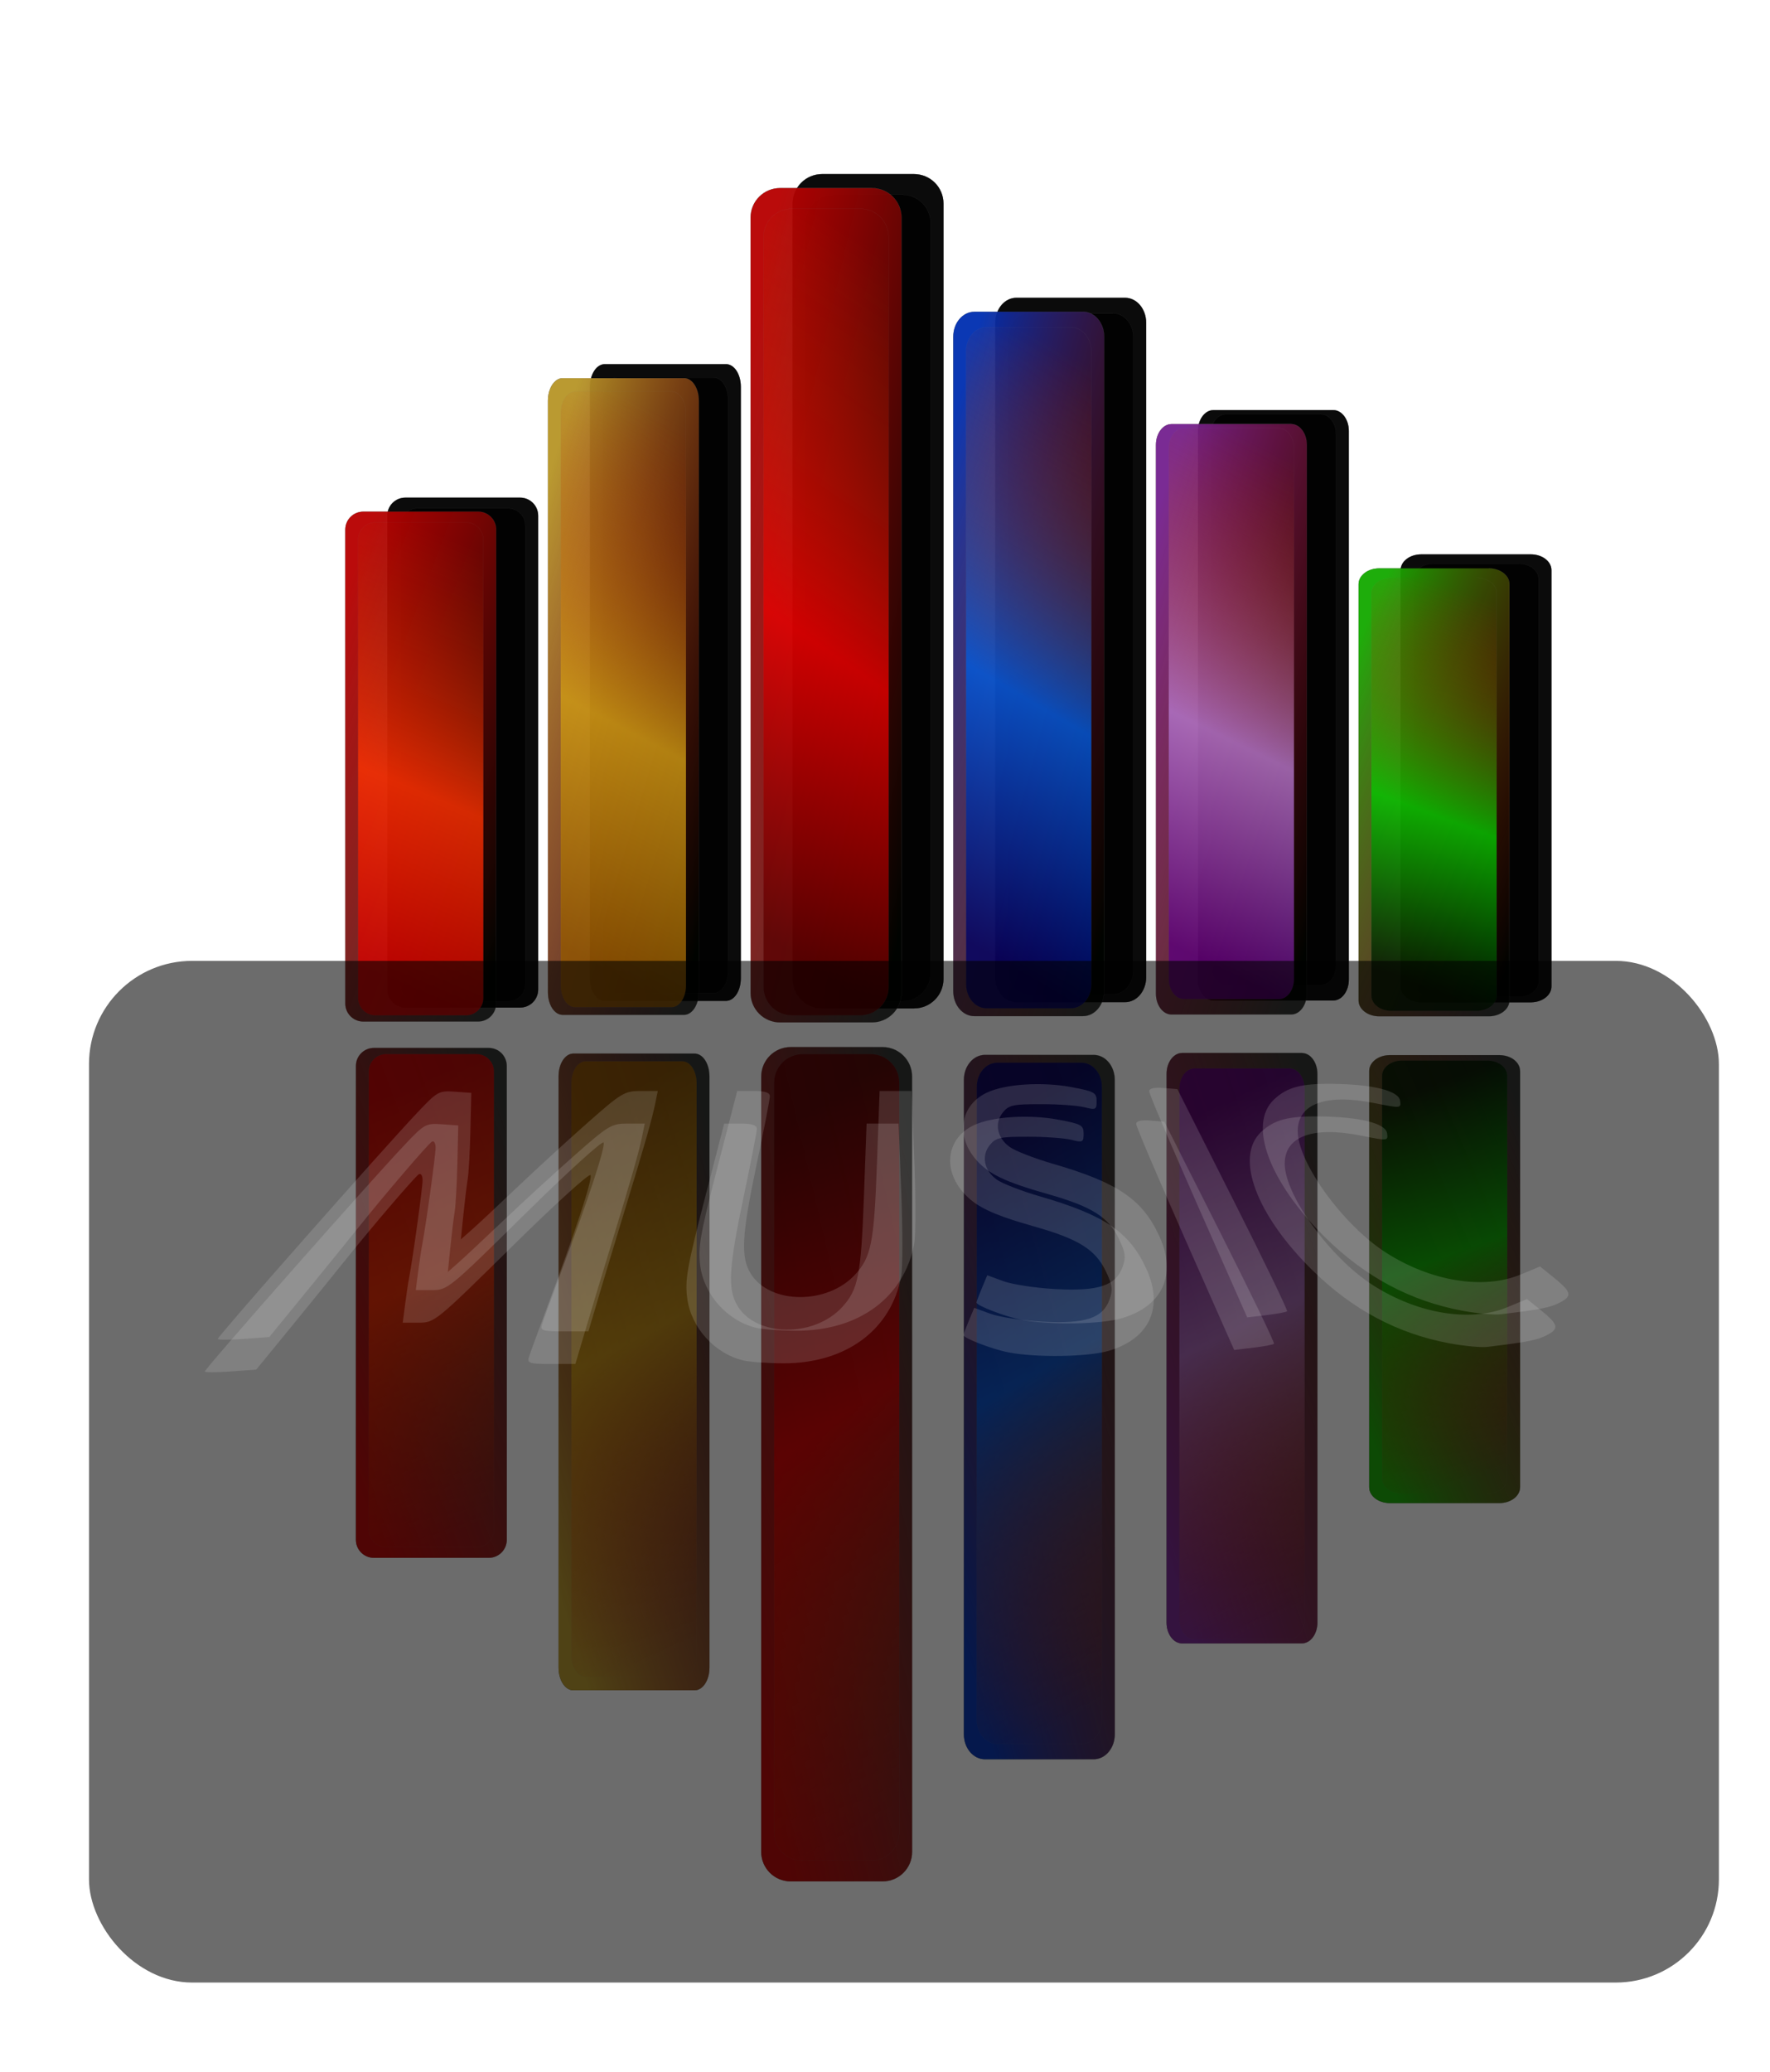 <?xml version="1.0"?><svg width="276.125" height="323.197" xmlns="http://www.w3.org/2000/svg" xmlns:xlink="http://www.w3.org/1999/xlink">
 <defs>
  <linearGradient id="linearGradient3369">
   <stop stop-color="#8c28ac" id="stop3371" offset="0"/>
   <stop stop-color="#fc1010" stop-opacity="0" id="stop3373" offset="1"/>
  </linearGradient>
  <linearGradient id="linearGradient3361">
   <stop stop-color="#5c007c" id="stop3363" offset="0"/>
   <stop stop-color="#b478cc" offset="0.429" id="stop3365"/>
   <stop stop-color="#b52d00" stop-opacity="0" id="stop3367" offset="1"/>
  </linearGradient>
  <linearGradient id="linearGradient10405">
   <stop stop-color="#dc0000" offset="0" id="stop10407"/>
   <stop stop-color="#fc1010" stop-opacity="0" offset="1" id="stop10409"/>
  </linearGradient>
  <linearGradient id="linearGradient10397">
   <stop stop-color="#5c0000" offset="0" id="stop10399"/>
   <stop stop-color="#e80000" id="stop10401" offset="0.429"/>
   <stop stop-color="#b52d00" stop-opacity="0" offset="1" id="stop10403"/>
  </linearGradient>
  <linearGradient id="linearGradient3391">
   <stop stop-color="#0038d4" id="stop3393" offset="0"/>
   <stop stop-color="#fc1010" stop-opacity="0" id="stop3395" offset="1"/>
  </linearGradient>
  <linearGradient id="linearGradient3397">
   <stop stop-color="#000064" id="stop3399" offset="0"/>
   <stop stop-color="#005ce0" offset="0.429" id="stop3401"/>
   <stop stop-color="#b52d00" stop-opacity="0" id="stop3403" offset="1"/>
  </linearGradient>
  <linearGradient id="linearGradient3333">
   <stop stop-color="#d40000" id="stop3335" offset="0"/>
   <stop stop-color="#fd3301" offset="0.429" id="stop3337"/>
   <stop stop-color="#b52d00" stop-opacity="0" id="stop3339" offset="1"/>
  </linearGradient>
  <linearGradient id="linearGradient3288">
   <stop stop-color="#18cc00" id="stop3290" offset="0"/>
   <stop stop-color="#fc1010" stop-opacity="0" id="stop3292" offset="1"/>
  </linearGradient>
  <linearGradient id="linearGradient3280">
   <stop stop-color="#001800" id="stop3282" offset="0"/>
   <stop stop-color="#04c800" offset="0.429" id="stop3284"/>
   <stop stop-color="#b52d00" stop-opacity="0" id="stop3286" offset="1"/>
  </linearGradient>
  <linearGradient id="linearGradient3258">
   <stop stop-color="#dcb430" id="stop3260" offset="0"/>
   <stop stop-color="#fc1010" stop-opacity="0" id="stop3262" offset="1"/>
  </linearGradient>
  <linearGradient id="linearGradient3250">
   <stop stop-color="#945800" id="stop3252" offset="0"/>
   <stop stop-color="#d09c14" offset="0.429" id="stop3254"/>
   <stop stop-color="#b52d00" stop-opacity="0" id="stop3256" offset="1"/>
  </linearGradient>
  <filter color-interpolation-filters="sRGB" id="filter6407">
   <feGaussianBlur id="feGaussianBlur6409" stdDeviation="86.362"/>
  </filter>
  <linearGradient y2="0.867" x2="1.028" y1="-0.074" x1="0.292" id="linearGradient3164" xlink:href="#linearGradient3369"/>
  <linearGradient y2="0.024" x2="0.667" y1="0.961" x1="0.567" id="linearGradient3166" xlink:href="#linearGradient3361"/>
  <linearGradient y2="0.867" x2="1.028" y1="-0.074" x1="0.292" id="linearGradient3168" xlink:href="#linearGradient10405"/>
  <linearGradient y2="0.024" x2="0.667" y1="0.961" x1="0.567" id="linearGradient3170" xlink:href="#linearGradient10397"/>
  <linearGradient y2="0.867" x2="1.028" y1="-0.074" x1="0.292" id="linearGradient3172" xlink:href="#linearGradient3391"/>
  <linearGradient y2="0.024" x2="0.667" y1="0.961" x1="0.567" id="linearGradient3174" xlink:href="#linearGradient3397"/>
  <linearGradient y2="0.867" x2="1.028" y1="-0.074" x1="0.292" id="linearGradient3176" xlink:href="#linearGradient10405"/>
  <linearGradient y2="0.024" x2="0.667" y1="0.961" x1="0.567" id="linearGradient3178" xlink:href="#linearGradient3333"/>
  <linearGradient y2="0.867" x2="1.028" y1="-0.074" x1="0.292" id="linearGradient3180" xlink:href="#linearGradient3288"/>
  <linearGradient y2="0.024" x2="0.667" y1="0.961" x1="0.567" id="linearGradient3182" xlink:href="#linearGradient3280"/>
  <linearGradient y2="0.867" x2="1.028" y1="-0.074" x1="0.292" id="linearGradient3184" xlink:href="#linearGradient3258"/>
  <linearGradient y2="0.024" x2="0.667" y1="0.961" x1="0.567" id="linearGradient3186" xlink:href="#linearGradient3250"/>
  <linearGradient y2="0.867" x2="1.028" y1="-0.074" x1="0.292" id="linearGradient4091" xlink:href="#linearGradient3369"/>
  <linearGradient y2="0.024" x2="0.667" y1="0.961" x1="0.567" id="linearGradient4093" xlink:href="#linearGradient3361"/>
  <linearGradient y2="0.867" x2="1.028" y1="-0.074" x1="0.292" id="linearGradient4095" xlink:href="#linearGradient10405"/>
  <linearGradient y2="0.024" x2="0.667" y1="0.961" x1="0.567" id="linearGradient4097" xlink:href="#linearGradient10397"/>
  <linearGradient y2="0.867" x2="1.028" y1="-0.074" x1="0.292" id="linearGradient4099" xlink:href="#linearGradient3391"/>
  <linearGradient y2="0.024" x2="0.667" y1="0.961" x1="0.567" id="linearGradient4101" xlink:href="#linearGradient3397"/>
  <linearGradient y2="0.867" x2="1.028" y1="-0.074" x1="0.292" id="linearGradient4103" xlink:href="#linearGradient10405"/>
  <linearGradient y2="0.024" x2="0.667" y1="0.961" x1="0.567" id="linearGradient4105" xlink:href="#linearGradient3333"/>
  <linearGradient y2="0.867" x2="1.028" y1="-0.074" x1="0.292" id="linearGradient4107" xlink:href="#linearGradient3288"/>
  <linearGradient y2="0.024" x2="0.667" y1="0.961" x1="0.567" id="linearGradient4109" xlink:href="#linearGradient3280"/>
  <linearGradient y2="0.867" x2="1.028" y1="-0.074" x1="0.292" id="linearGradient4111" xlink:href="#linearGradient3258"/>
  <linearGradient y2="0.024" x2="0.667" y1="0.961" x1="0.567" id="linearGradient4113" xlink:href="#linearGradient3250"/>
  <filter color-interpolation-filters="sRGB" id="filter4123">
   <feGaussianBlur id="feGaussianBlur4125" stdDeviation="86.362"/>
  </filter>
  <filter color-interpolation-filters="sRGB" id="filter4131">
   <feGaussianBlur id="feGaussianBlur4133" stdDeviation="3.947"/>
  </filter>
  <linearGradient y2="1385.437" x2="1929.683" y1="1762.328" x1="1926.866" gradientTransform="matrix(1.207,0,0,2.261,-2272.707,-2647.072)" gradientUnits="userSpaceOnUse" id="linearGradient7371" xlink:href="#linearGradient6573"/>
  <linearGradient id="linearGradient6573">
   <stop stop-color="#000000" stop-opacity="0.916" offset="0" id="stop6575"/>
   <stop stop-color="#ffffff" stop-opacity="0" offset="1" id="stop6577"/>
  </linearGradient>
  <filter color-interpolation-filters="sRGB" id="filter4946">
   <feGaussianBlur id="feGaussianBlur4948" stdDeviation="0.949"/>
  </filter>
  <filter color-interpolation-filters="sRGB" height="1.4" y="-0.2" width="1.076" x="-0.038" id="filter4950">
   <feGaussianBlur id="feGaussianBlur4952" stdDeviation="3.323"/>
  </filter>
 </defs>
 <g>
  <title>Layer 1</title>
  <g externalResourcesRequired="false" id="layer1">
   <g fill="#000000" filter="url(#filter6407)" id="g5738" transform="matrix(0.031 0 0 0.031 500.016 578.307)">
    <g fill="#000000" transform="matrix(1 0 0 1.336 7328.7 -558.855)" id="g5740">
     <path opacity="0.796" fill="#000000" fill-rule="nonzero" stroke="#808080" stroke-width="0.237" stroke-linecap="round" stroke-miterlimit="4" id="rect5742" d="m-17351.064,-12000.744l601.842,0c43.605,0 78.713,35.105 78.713,78.713l0,2066.213c0,43.606 -35.107,78.713 -78.713,78.713l-601.842,0c-43.607,0 -78.713,-35.106 -78.713,-78.713l0,-2066.213c0,-43.607 35.105,-78.713 78.713,-78.713z"/>
     <path opacity="0.796" fill="#000000" fill-rule="nonzero" stroke="#808080" stroke-width="0.237" stroke-linecap="round" stroke-miterlimit="4" id="rect5744" d="m-17351.064,-12000.744l601.842,0c43.605,0 78.713,35.105 78.713,78.713l0,2066.213c0,43.606 -35.107,78.713 -78.713,78.713l-601.842,0c-43.607,0 -78.713,-35.106 -78.713,-78.713l0,-2066.213c0,-43.607 35.105,-78.713 78.713,-78.713z"/>
     <path opacity="0.796" fill="#000000" fill-rule="nonzero" stroke="#808080" stroke-width="0.212" stroke-linecap="round" stroke-miterlimit="4" id="rect5746" d="m-17289.121,-11985.173l477.955,0c42.162,0 76.105,33.942 76.105,76.105l0,1997.776c0,42.162 -33.943,76.105 -76.105,76.105l-477.955,0c-42.164,0 -76.107,-33.943 -76.107,-76.105l0,-1997.776c0,-42.163 33.943,-76.105 76.107,-76.105z"/>
    </g>
    <g fill="#000000" id="g5748">
     <path opacity="0.796" fill="#000000" fill-rule="nonzero" stroke="#808080" stroke-width="0.326" stroke-linecap="round" stroke-miterlimit="4" id="rect5750" d="m-11992.22,-17779.213l462.072,0c82.323,0 148.598,66.275 148.598,148.598l0,3900.681c0,82.323 -66.274,148.598 -148.598,148.598l-462.072,0c-82.323,0 -148.598,-66.274 -148.598,-148.598l0,-3900.681c0,-82.322 66.274,-148.598 148.598,-148.598z"/>
     <path opacity="0.796" fill="#000000" fill-rule="nonzero" stroke="#808080" stroke-width="0.326" stroke-linecap="round" stroke-miterlimit="4" id="rect5752" d="m-11992.22,-17779.213l462.072,0c82.323,0 148.598,66.275 148.598,148.598l0,3900.681c0,82.323 -66.274,148.598 -148.598,148.598l-462.072,0c-82.323,0 -148.598,-66.274 -148.598,-148.598l0,-3900.681c0,-82.322 66.274,-148.598 148.598,-148.598z"/>
     <path opacity="0.796" fill="#000000" fill-rule="nonzero" stroke="#808080" stroke-width="0.292" stroke-linecap="round" stroke-miterlimit="4" id="rect5754" d="m-11932.593,-17675.57l342.817,0c79.596,0 143.675,64.08 143.675,143.676l0,3771.482c0,79.596 -64.079,143.675 -143.675,143.675l-342.817,0c-79.596,0 -143.675,-64.079 -143.675,-143.675l0,-3771.482c0,-79.596 64.079,-143.676 143.675,-143.676z"/>
    </g>
    <g fill="#000000" transform="matrix(1 0 0 1.181 4622.04 1525.05)" id="g5756">
     <path opacity="0.796" fill="#000000" fill-rule="nonzero" stroke="#808080" stroke-width="0.275" stroke-linecap="round" stroke-miterlimit="4" id="rect5758" d="m-15636.744,-15818.719l546.815,0c58.85,0 106.227,47.377 106.227,106.227l0,2788.438c0,58.849 -47.377,106.226 -106.227,106.226l-546.815,0c-58.85,0 -106.226,-47.377 -106.226,-106.226l0,-2788.438c0,-58.85 47.376,-106.227 106.226,-106.227z"/>
     <path opacity="0.796" fill="#000000" fill-rule="nonzero" stroke="#808080" stroke-width="0.275" stroke-linecap="round" stroke-miterlimit="4" id="rect5760" d="m-15636.744,-15818.719l546.815,0c58.85,0 106.227,47.377 106.227,106.227l0,2788.438c0,58.849 -47.377,106.226 -106.227,106.226l-546.815,0c-58.85,0 -106.226,-47.377 -106.226,-106.226l0,-2788.438c0,-58.85 47.376,-106.227 106.226,-106.227z"/>
     <path opacity="0.796" fill="#000000" fill-rule="nonzero" stroke="#808080" stroke-width="0.247" stroke-linecap="round" stroke-miterlimit="4" id="rect5762" d="m-15575.713,-15752.646l424.752,0c56.9,0 102.708,45.808 102.708,102.707l0,2696.079c0,56.9 -45.808,102.708 -102.708,102.708l-424.752,0c-56.899,0 -102.707,-45.808 -102.707,-102.708l0,-2696.079c0,-56.899 45.808,-102.707 102.707,-102.707z"/>
    </g>
    <g fill="#000000" id="g5764">
     <path opacity="0.796" fill="#000000" fill-rule="nonzero" stroke="#808080" stroke-width="0.255" stroke-linecap="round" stroke-miterlimit="4" id="rect5766" d="m-14089.718,-16151.233l577.63,0c50.315,0 90.819,40.505 90.819,90.819l0,2383.994c0,50.314 -40.504,90.819 -90.819,90.819l-577.63,0c-50.313,0 -90.819,-40.505 -90.819,-90.819l0,-2383.994c0,-50.314 40.506,-90.819 90.819,-90.819z"/>
     <path opacity="0.796" fill="#000000" fill-rule="nonzero" stroke="#808080" stroke-width="0.255" stroke-linecap="round" stroke-miterlimit="4" id="rect5768" d="m-14089.718,-16151.233l577.63,0c50.315,0 90.819,40.505 90.819,90.819l0,2383.994c0,50.314 -40.504,90.819 -90.819,90.819l-577.63,0c-50.313,0 -90.819,-40.505 -90.819,-90.819l0,-2383.994c0,-50.314 40.506,-90.819 90.819,-90.819z"/>
     <path opacity="0.796" fill="#000000" fill-rule="nonzero" stroke="#808080" stroke-width="0.228" stroke-linecap="round" stroke-miterlimit="4" id="rect5770" d="m-14028.175,-16097.392l454.545,0c48.647,0 87.811,39.163 87.811,87.811l0,2305.032c0,48.647 -39.163,87.812 -87.811,87.812l-454.545,0c-48.647,0 -87.812,-39.164 -87.812,-87.812l0,-2305.032c0,-48.647 39.164,-87.811 87.812,-87.811z"/>
    </g>
    <g fill="#000000" transform="matrix(1 0 0 0.767 7322.45 986.542)" id="g5772">
     <path opacity="0.796" fill="#000000" fill-rule="nonzero" stroke="#808080" stroke-width="0.272" stroke-linecap="round" stroke-miterlimit="4" id="rect5774" d="m-16299.676,-21972l551.217,0c57.63,0 104.025,46.395 104.025,104.025l0,2730.666c0,57.631 -46.396,104.025 -104.025,104.025l-551.217,0c-57.629,0 -104.025,-46.395 -104.025,-104.025l0,-2730.666c0,-57.631 46.396,-104.025 104.025,-104.025z"/>
     <path opacity="0.796" fill="#000000" fill-rule="nonzero" stroke="#808080" stroke-width="0.272" stroke-linecap="round" stroke-miterlimit="4" id="rect5776" d="m-16299.676,-21972l551.217,0c57.63,0 104.025,46.395 104.025,104.025l0,2730.666c0,57.631 -46.396,104.025 -104.025,104.025l-551.217,0c-57.629,0 -104.025,-46.395 -104.025,-104.025l0,-2730.666c0,-57.631 46.396,-104.025 104.025,-104.025z"/>
     <path opacity="0.796" fill="#000000" fill-rule="nonzero" stroke="#808080" stroke-width="0.244" stroke-linecap="round" stroke-miterlimit="4" id="rect5778" d="m-16238.571,-21910.328l429.007,0c55.722,0 100.58,44.857 100.58,100.578l0,2640.223c0,55.721 -44.858,100.58 -100.58,100.58l-429.007,0c-55.722,0 -100.581,-44.859 -100.581,-100.58l0,-2640.223c0,-55.721 44.859,-100.578 100.581,-100.578z"/>
    </g>
    <g fill="#000000" transform="matrix(1 0 0 1.526 2045.92 1566.96)" id="g5780">
     <path opacity="0.796" fill="#000000" fill-rule="nonzero" stroke="#808080" stroke-width="0.23" stroke-linecap="round" stroke-miterlimit="4" id="rect5782" d="m-15132.301,-12050.976l610.646,0c41.168,0 74.311,33.143 74.311,74.311l0,1950.67c0,41.169 -33.143,74.312 -74.311,74.312l-610.646,0c-41.169,0 -74.311,-33.143 -74.311,-74.312l0,-1950.67c0,-41.168 33.142,-74.311 74.311,-74.311z"/>
     <path opacity="0.796" fill="#000000" fill-rule="nonzero" stroke="#808080" stroke-width="0.23" stroke-linecap="round" stroke-miterlimit="4" id="rect5784" d="m-15132.301,-12050.976l610.646,0c41.168,0 74.311,33.143 74.311,74.311l0,1950.67c0,41.169 -33.143,74.312 -74.311,74.312l-610.646,0c-41.169,0 -74.311,-33.143 -74.311,-74.312l0,-1950.67c0,-41.168 33.142,-74.311 74.311,-74.311z"/>
     <path opacity="0.796" fill="#000000" fill-rule="nonzero" stroke="#808080" stroke-width="0.206" stroke-linecap="round" stroke-miterlimit="4" id="rect5786" d="m-15070.212,-12006.921l486.467,0c39.806,0 71.851,32.045 71.851,71.85l0,1886.061c0,39.805 -32.045,71.85 -71.851,71.85l-486.467,0c-39.805,0 -71.85,-32.045 -71.85,-71.85l0,-1886.061c0,-39.805 32.045,-71.85 71.85,-71.85z"/>
    </g>
   </g>
   <g transform="matrix(0.031 0 0 0.031 493.46 580.492)" id="g3726">
    <g id="g3375" transform="matrix(1 0 0 1.336 7328.7 -558.855)">
     <path opacity="0.796" fill="#000400" fill-rule="nonzero" stroke="#808080" stroke-width="0.237" stroke-linecap="round" stroke-miterlimit="4" id="rect3221" d="m-17351.064,-12000.744l601.842,0c43.605,0 78.713,35.105 78.713,78.713l0,2066.213c0,43.606 -35.107,78.713 -78.713,78.713l-601.842,0c-43.607,0 -78.713,-35.106 -78.713,-78.713l0,-2066.213c0,-43.607 35.105,-78.713 78.713,-78.713z"/>
     <path opacity="0.796" fill="url(#linearGradient3164)" fill-rule="nonzero" stroke="#808080" stroke-width="0.237" stroke-linecap="round" stroke-miterlimit="4" id="rect3223" d="m-17351.064,-12000.744l601.842,0c43.605,0 78.713,35.105 78.713,78.713l0,2066.213c0,43.606 -35.107,78.713 -78.713,78.713l-601.842,0c-43.607,0 -78.713,-35.106 -78.713,-78.713l0,-2066.213c0,-43.607 35.105,-78.713 78.713,-78.713z"/>
     <path opacity="0.796" fill="url(#linearGradient3166)" fill-rule="nonzero" stroke="#808080" stroke-width="0.212" stroke-linecap="round" stroke-miterlimit="4" id="rect3225" d="m-17289.121,-11985.173l477.955,0c42.162,0 76.105,33.942 76.105,76.105l0,1997.776c0,42.162 -33.943,76.105 -76.105,76.105l-477.955,0c-42.164,0 -76.107,-33.943 -76.107,-76.105l0,-1997.776c0,-42.163 33.943,-76.105 76.107,-76.105z"/>
    </g>
    <g id="g3421">
     <path opacity="0.796" fill="#000400" fill-rule="nonzero" stroke="#808080" stroke-width="0.326" stroke-linecap="round" stroke-miterlimit="4" id="rect3197" d="m-11992.22,-17779.213l462.072,0c82.323,0 148.598,66.275 148.598,148.598l0,3900.681c0,82.323 -66.274,148.598 -148.598,148.598l-462.072,0c-82.323,0 -148.598,-66.274 -148.598,-148.598l0,-3900.681c0,-82.322 66.274,-148.598 148.598,-148.598z"/>
     <path opacity="0.796" fill="url(#linearGradient3168)" fill-rule="nonzero" stroke="#808080" stroke-width="0.326" stroke-linecap="round" stroke-miterlimit="4" id="rect3199" d="m-11992.22,-17779.213l462.072,0c82.323,0 148.598,66.275 148.598,148.598l0,3900.681c0,82.323 -66.274,148.598 -148.598,148.598l-462.072,0c-82.323,0 -148.598,-66.274 -148.598,-148.598l0,-3900.681c0,-82.322 66.274,-148.598 148.598,-148.598z"/>
     <path opacity="0.796" fill="url(#linearGradient3170)" fill-rule="nonzero" stroke="#808080" stroke-width="0.292" stroke-linecap="round" stroke-miterlimit="4" id="rect3201" d="m-11932.593,-17675.57l342.817,0c79.596,0 143.675,64.08 143.675,143.676l0,3771.482c0,79.596 -64.079,143.675 -143.675,143.675l-342.817,0c-79.596,0 -143.675,-64.079 -143.675,-143.675l0,-3771.482c0,-79.596 64.079,-143.676 143.675,-143.676z"/>
    </g>
    <g id="g3437" transform="matrix(1 0 0 1.181 4622.04 1525.05)">
     <path opacity="0.796" fill="#000400" fill-rule="nonzero" stroke="#808080" stroke-width="0.275" stroke-linecap="round" stroke-miterlimit="4" id="rect3185" d="m-15636.744,-15818.719l546.815,0c58.85,0 106.227,47.377 106.227,106.227l0,2788.438c0,58.849 -47.377,106.226 -106.227,106.226l-546.815,0c-58.85,0 -106.226,-47.377 -106.226,-106.226l0,-2788.438c0,-58.85 47.376,-106.227 106.226,-106.227z"/>
     <path opacity="0.796" fill="url(#linearGradient3172)" fill-rule="nonzero" stroke="#808080" stroke-width="0.275" stroke-linecap="round" stroke-miterlimit="4" id="rect3187" d="m-15636.744,-15818.719l546.815,0c58.85,0 106.227,47.377 106.227,106.227l0,2788.438c0,58.849 -47.377,106.226 -106.227,106.226l-546.815,0c-58.85,0 -106.226,-47.377 -106.226,-106.226l0,-2788.438c0,-58.85 47.376,-106.227 106.226,-106.227z"/>
     <path opacity="0.796" fill="url(#linearGradient3174)" fill-rule="nonzero" stroke="#808080" stroke-width="0.247" stroke-linecap="round" stroke-miterlimit="4" id="rect3189" d="m-15575.713,-15752.646l424.752,0c56.9,0 102.708,45.808 102.708,102.707l0,2696.079c0,56.9 -45.808,102.708 -102.708,102.708l-424.752,0c-56.899,0 -102.707,-45.808 -102.707,-102.708l0,-2696.079c0,-56.899 45.808,-102.707 102.707,-102.707z"/>
    </g>
    <g id="g3341">
     <path opacity="0.796" fill="#000400" fill-rule="nonzero" stroke="#808080" stroke-width="0.255" stroke-linecap="round" stroke-miterlimit="4" id="rect3209" d="m-14089.718,-16151.233l577.63,0c50.315,0 90.819,40.505 90.819,90.819l0,2383.994c0,50.314 -40.504,90.819 -90.819,90.819l-577.63,0c-50.313,0 -90.819,-40.505 -90.819,-90.819l0,-2383.994c0,-50.314 40.506,-90.819 90.819,-90.819z"/>
     <path opacity="0.796" fill="url(#linearGradient3176)" fill-rule="nonzero" stroke="#808080" stroke-width="0.255" stroke-linecap="round" stroke-miterlimit="4" id="rect3211" d="m-14089.718,-16151.233l577.63,0c50.315,0 90.819,40.505 90.819,90.819l0,2383.994c0,50.314 -40.504,90.819 -90.819,90.819l-577.63,0c-50.313,0 -90.819,-40.505 -90.819,-90.819l0,-2383.994c0,-50.314 40.506,-90.819 90.819,-90.819z"/>
     <path opacity="0.796" fill="url(#linearGradient3178)" fill-rule="nonzero" stroke="#808080" stroke-width="0.228" stroke-linecap="round" stroke-miterlimit="4" id="rect3213" d="m-14028.175,-16097.392l454.545,0c48.647,0 87.811,39.163 87.811,87.811l0,2305.032c0,48.647 -39.163,87.812 -87.811,87.812l-454.545,0c-48.647,0 -87.812,-39.164 -87.812,-87.812l0,-2305.032c0,-48.647 39.164,-87.811 87.812,-87.811z"/>
    </g>
    <g id="g3294" transform="matrix(1 0 0 0.767 7322.45 986.542)">
     <path opacity="0.796" fill="#000400" fill-rule="nonzero" stroke="#808080" stroke-width="0.272" stroke-linecap="round" stroke-miterlimit="4" id="rect3173" d="m-16299.676,-21972l551.217,0c57.63,0 104.025,46.395 104.025,104.025l0,2730.666c0,57.631 -46.396,104.025 -104.025,104.025l-551.217,0c-57.629,0 -104.025,-46.395 -104.025,-104.025l0,-2730.666c0,-57.631 46.396,-104.025 104.025,-104.025z"/>
     <path opacity="0.796" fill="url(#linearGradient3180)" fill-rule="nonzero" stroke="#808080" stroke-width="0.272" stroke-linecap="round" stroke-miterlimit="4" id="rect3175" d="m-16299.676,-21972l551.217,0c57.63,0 104.025,46.395 104.025,104.025l0,2730.666c0,57.631 -46.396,104.025 -104.025,104.025l-551.217,0c-57.629,0 -104.025,-46.395 -104.025,-104.025l0,-2730.666c0,-57.631 46.396,-104.025 104.025,-104.025z"/>
     <path opacity="0.796" fill="url(#linearGradient3182)" fill-rule="nonzero" stroke="#808080" stroke-width="0.244" stroke-linecap="round" stroke-miterlimit="4" id="rect3177" d="m-16238.571,-21910.328l429.007,0c55.722,0 100.58,44.857 100.58,100.578l0,2640.223c0,55.721 -44.858,100.58 -100.58,100.58l-429.007,0c-55.722,0 -100.581,-44.859 -100.581,-100.58l0,-2640.223c0,-55.721 44.859,-100.578 100.581,-100.578z"/>
    </g>
    <g id="g3264" transform="matrix(1 0 0 1.526 2045.92 1566.96)">
     <path opacity="0.796" fill="#000400" fill-rule="nonzero" stroke="#808080" stroke-width="0.23" stroke-linecap="round" stroke-miterlimit="4" id="rect10592" d="m-15132.301,-12050.976l610.646,0c41.168,0 74.311,33.143 74.311,74.311l0,1950.67c0,41.169 -33.143,74.312 -74.311,74.312l-610.646,0c-41.169,0 -74.311,-33.143 -74.311,-74.312l0,-1950.67c0,-41.168 33.142,-74.311 74.311,-74.311z"/>
     <path opacity="0.796" fill="url(#linearGradient3184)" fill-rule="nonzero" stroke="#808080" stroke-width="0.23" stroke-linecap="round" stroke-miterlimit="4" id="rect10594" d="m-15132.301,-12050.976l610.646,0c41.168,0 74.311,33.143 74.311,74.311l0,1950.67c0,41.169 -33.143,74.312 -74.311,74.312l-610.646,0c-41.169,0 -74.311,-33.143 -74.311,-74.312l0,-1950.67c0,-41.168 33.142,-74.311 74.311,-74.311z"/>
     <path opacity="0.796" fill="url(#linearGradient3186)" fill-rule="nonzero" stroke="#808080" stroke-width="0.206" stroke-linecap="round" stroke-miterlimit="4" id="rect10596" d="m-15070.212,-12006.921l486.467,0c39.806,0 71.851,32.045 71.851,71.85l0,1886.061c0,39.805 -32.045,71.85 -71.851,71.85l-486.467,0c-39.805,0 -71.85,-32.045 -71.85,-71.85l0,-1886.061c0,-39.805 32.045,-71.85 71.85,-71.85z"/>
    </g>
   </g>
   <g id="g6395"/>
   <g filter="url(#filter4123)" id="g4041" transform="matrix(0.031 0 0 -0.031 495.12 679.72)">
    <g transform="matrix(1 0 0 1.336 7328.7 -558.855)" id="g4043">
     <path opacity="0.796" fill="#000400" fill-rule="nonzero" stroke="#808080" stroke-width="0.237" stroke-linecap="round" stroke-miterlimit="4" d="m-17351.064,10641.219l601.842,0c43.605,0 78.713,35.105 78.713,78.713l0,2066.213c0,43.606 -35.107,78.713 -78.713,78.713l-601.842,0c-43.607,0 -78.713,-35.106 -78.713,-78.713l0,-2066.213c0,-43.607 35.105,-78.713 78.713,-78.713z" id="path4045"/>
     <path opacity="0.796" fill="url(#linearGradient4091)" fill-rule="nonzero" stroke="#808080" stroke-width="0.237" stroke-linecap="round" stroke-miterlimit="4" d="m-17351.064,10641.219l601.842,0c43.605,0 78.713,35.105 78.713,78.713l0,2066.213c0,43.606 -35.107,78.713 -78.713,78.713l-601.842,0c-43.607,0 -78.713,-35.106 -78.713,-78.713l0,-2066.213c0,-43.607 35.105,-78.713 78.713,-78.713z" id="path4047"/>
     <path opacity="0.796" fill="url(#linearGradient4093)" fill-rule="nonzero" stroke="#808080" stroke-width="0.212" stroke-linecap="round" stroke-miterlimit="4" d="m-17289.121,10656.79l477.955,0c42.162,0 76.105,33.942 76.105,76.105l0,1997.776c0,42.162 -33.943,76.105 -76.105,76.105l-477.955,0c-42.164,0 -76.107,-33.943 -76.107,-76.105l0,-1997.776c0,-42.163 33.943,-76.105 76.107,-76.105z" id="path4049"/>
    </g>
    <g id="g4051">
     <path opacity="0.796" fill="#000400" fill-rule="nonzero" stroke="#808080" stroke-width="0.326" stroke-linecap="round" stroke-miterlimit="4" d="m-11992.22,12460.422l462.072,0c82.323,0 148.598,66.274 148.598,148.598l0,3900.68c0,82.322 -66.274,148.598 -148.598,148.598l-462.072,0c-82.323,0 -148.598,-66.275 -148.598,-148.598l0,-3900.68c0,-82.323 66.274,-148.598 148.598,-148.598z" id="path4053"/>
     <path opacity="0.796" fill="url(#linearGradient4095)" fill-rule="nonzero" stroke="#808080" stroke-width="0.326" stroke-linecap="round" stroke-miterlimit="4" d="m-11992.22,12460.422l462.072,0c82.323,0 148.598,66.274 148.598,148.598l0,3900.68c0,82.322 -66.274,148.598 -148.598,148.598l-462.072,0c-82.323,0 -148.598,-66.275 -148.598,-148.598l0,-3900.68c0,-82.323 66.274,-148.598 148.598,-148.598z" id="path4055"/>
     <path opacity="0.796" fill="url(#linearGradient4097)" fill-rule="nonzero" stroke="#808080" stroke-width="0.292" stroke-linecap="round" stroke-miterlimit="4" d="m-11932.593,12564.063l342.817,0c79.596,0 143.675,64.08 143.675,143.676l0,3771.483c0,79.594 -64.079,143.674 -143.675,143.674l-342.817,0c-79.596,0 -143.675,-64.08 -143.675,-143.674l0,-3771.483c0,-79.596 64.079,-143.676 143.675,-143.676z" id="path4057"/>
    </g>
    <g transform="matrix(1 0 0 1.181 4622.04 1525.05)" id="g4059">
     <path opacity="0.796" fill="#000400" fill-rule="nonzero" stroke="#808080" stroke-width="0.275" stroke-linecap="round" stroke-miterlimit="4" d="m-15636.744,9779.742l546.815,0c58.85,0 106.227,47.377 106.227,106.227l0,2788.438c0,58.849 -47.377,106.226 -106.227,106.226l-546.815,0c-58.85,0 -106.226,-47.377 -106.226,-106.226l0,-2788.438c0,-58.85 47.376,-106.227 106.226,-106.227z" id="path4061"/>
     <path opacity="0.796" fill="url(#linearGradient4099)" fill-rule="nonzero" stroke="#808080" stroke-width="0.275" stroke-linecap="round" stroke-miterlimit="4" d="m-15636.744,9779.742l546.815,0c58.85,0 106.227,47.377 106.227,106.227l0,2788.438c0,58.849 -47.377,106.226 -106.227,106.226l-546.815,0c-58.85,0 -106.226,-47.377 -106.226,-106.226l0,-2788.438c0,-58.85 47.376,-106.227 106.226,-106.227z" id="path4063"/>
     <path opacity="0.796" fill="url(#linearGradient4101)" fill-rule="nonzero" stroke="#808080" stroke-width="0.247" stroke-linecap="round" stroke-miterlimit="4" d="m-15575.713,9845.814l424.752,0c56.9,0 102.708,45.808 102.708,102.708l0,2696.078c0,56.9 -45.808,102.708 -102.708,102.708l-424.752,0c-56.899,0 -102.707,-45.808 -102.707,-102.708l0,-2696.078c0,-56.9 45.808,-102.708 102.707,-102.708z" id="path4065"/>
    </g>
    <g id="g4067">
     <path opacity="0.796" fill="#000400" fill-rule="nonzero" stroke="#808080" stroke-width="0.255" stroke-linecap="round" stroke-miterlimit="4" d="m-14089.718,14088.401l577.63,0c50.315,0 90.819,40.505 90.819,90.819l0,2383.994c0,50.314 -40.504,90.818 -90.819,90.818l-577.63,0c-50.313,0 -90.819,-40.504 -90.819,-90.818l0,-2383.994c0,-50.314 40.506,-90.819 90.819,-90.819z" id="path4069"/>
     <path opacity="0.796" fill="url(#linearGradient4103)" fill-rule="nonzero" stroke="#808080" stroke-width="0.255" stroke-linecap="round" stroke-miterlimit="4" d="m-14089.718,14088.401l577.63,0c50.315,0 90.819,40.505 90.819,90.819l0,2383.994c0,50.314 -40.504,90.818 -90.819,90.818l-577.63,0c-50.313,0 -90.819,-40.504 -90.819,-90.818l0,-2383.994c0,-50.314 40.506,-90.819 90.819,-90.819z" id="path4071"/>
     <path opacity="0.796" fill="url(#linearGradient4105)" fill-rule="nonzero" stroke="#808080" stroke-width="0.228" stroke-linecap="round" stroke-miterlimit="4" d="m-14028.175,14142.243l454.545,0c48.647,0 87.811,39.163 87.811,87.811l0,2305.032c0,48.648 -39.163,87.811 -87.811,87.811l-454.545,0c-48.647,0 -87.812,-39.162 -87.812,-87.811l0,-2305.032c0,-48.647 39.164,-87.811 87.812,-87.811z" id="path4073"/>
    </g>
    <g transform="matrix(1 0 0 0.767 7322.45 986.542)" id="g4075">
     <path opacity="0.796" fill="#000400" fill-rule="nonzero" stroke="#808080" stroke-width="0.272" stroke-linecap="round" stroke-miterlimit="4" d="m-16299.676,17441.031l551.217,0c57.63,0 104.025,46.395 104.025,104.025l0,2730.666c0,57.631 -46.396,104.025 -104.025,104.025l-551.217,0c-57.629,0 -104.025,-46.395 -104.025,-104.025l0,-2730.666c0,-57.631 46.396,-104.025 104.025,-104.025z" id="path4077"/>
     <path opacity="0.796" fill="url(#linearGradient4107)" fill-rule="nonzero" stroke="#808080" stroke-width="0.272" stroke-linecap="round" stroke-miterlimit="4" d="m-16299.676,17441.031l551.217,0c57.63,0 104.025,46.395 104.025,104.025l0,2730.666c0,57.631 -46.396,104.025 -104.025,104.025l-551.217,0c-57.629,0 -104.025,-46.395 -104.025,-104.025l0,-2730.666c0,-57.631 46.396,-104.025 104.025,-104.025z" id="path4079"/>
     <path opacity="0.796" fill="url(#linearGradient4109)" fill-rule="nonzero" stroke="#808080" stroke-width="0.244" stroke-linecap="round" stroke-miterlimit="4" d="m-16238.571,17502.703l429.007,0c55.722,0 100.58,44.857 100.58,100.578l0,2640.223c0,55.721 -44.858,100.58 -100.58,100.58l-429.007,0c-55.722,0 -100.581,-44.859 -100.581,-100.58l0,-2640.223c0,-55.721 44.859,-100.578 100.581,-100.578z" id="path4081"/>
    </g>
    <g transform="matrix(1 0 0 1.526 2045.92 1566.96)" id="g4083">
     <path opacity="0.796" fill="#000400" fill-rule="nonzero" stroke="#808080" stroke-width="0.23" stroke-linecap="round" stroke-miterlimit="4" d="m-15132.301,7768.661l610.646,0c41.168,0 74.311,33.143 74.311,74.311l0,1950.669c0,41.169 -33.143,74.312 -74.311,74.312l-610.646,0c-41.169,0 -74.311,-33.143 -74.311,-74.312l0,-1950.669c0,-41.168 33.142,-74.311 74.311,-74.311z" id="path4085"/>
     <path opacity="0.796" fill="url(#linearGradient4111)" fill-rule="nonzero" stroke="#808080" stroke-width="0.23" stroke-linecap="round" stroke-miterlimit="4" d="m-15132.301,7768.661l610.646,0c41.168,0 74.311,33.143 74.311,74.311l0,1950.669c0,41.169 -33.143,74.312 -74.311,74.312l-610.646,0c-41.169,0 -74.311,-33.143 -74.311,-74.312l0,-1950.669c0,-41.168 33.142,-74.311 74.311,-74.311z" id="path4087"/>
     <path opacity="0.796" fill="url(#linearGradient4113)" fill-rule="nonzero" stroke="#808080" stroke-width="0.206" stroke-linecap="round" stroke-miterlimit="4" d="m-15070.212,7812.716l486.467,0c39.806,0 71.851,32.045 71.851,71.85l0,1886.06c0,39.805 -32.045,71.85 -71.851,71.85l-486.467,0c-39.805,0 -71.85,-32.045 -71.85,-71.85l0,-1886.06c0,-39.805 32.045,-71.85 71.85,-71.85z" id="path4089"/>
    </g>
   </g>
   <rect fill="#000000" fill-opacity="0.575" filter="url(#filter4131)" id="rect4129" width="254.267" height="159.353" x="13.885" y="149.871" ry="16.083"/>
   <path opacity="0.388" fill="#eeeeee" filter="url(#filter4946)" d="m33.976,208.837c0.007,-0.443 25.5,-29.347 31.199,-35.374c3.051,-3.227 3.302,-3.365 5.769,-3.189l2.579,0.185l-0.137,5.859c-0.075,3.223 -0.266,6.65 -0.425,7.617c-0.159,0.967 -0.463,3.472 -0.676,5.566l-0.388,3.808l1.663,-1.465c0.915,-0.806 4.049,-3.737 6.965,-6.514c2.916,-2.777 7.877,-7.325 11.025,-10.107c5.406,-4.777 5.872,-5.058 8.396,-5.058l2.672,0l-0.388,1.904c-0.503,2.469 -1.643,6.468 -4.722,16.552c-1.377,4.512 -3.226,10.642 -4.108,13.623l-1.604,5.42l-3.786,0c-3.332,0 -3.749,-0.123 -3.479,-1.025c0.169,-0.564 1.539,-4.321 3.044,-8.349c4.269,-11.426 6.855,-19.301 6.595,-20.082c-0.131,-0.393 -5.653,4.624 -12.27,11.149c-11.864,11.698 -12.067,11.863 -14.535,11.863l-2.503,0l0.358,-2.783c0.197,-1.531 0.483,-3.442 0.637,-4.248c0.604,-3.172 2.098,-13.992 2.098,-15.197c0,-0.703 -0.263,-1.115 -0.585,-0.916c-0.637,0.394 -7.501,8.422 -11.719,13.707c-1.45,1.817 -5.113,6.332 -8.14,10.032l-5.503,6.729l-4.019,0.293c-2.21,0.161 -4.017,0.161 -4.014,0zm83.997,-1.73c-4.499,-1.073 -8.169,-5.163 -8.741,-9.743c-0.356,-2.85 0,-4.858 2.682,-15.24l3.092,-11.958l2.549,0c1.802,0 2.548,0.242 2.548,0.826c0,0.454 -0.923,5.206 -2.051,10.559c-2.342,11.116 -2.529,14.484 -0.946,17.08c2.944,4.828 11.929,4.922 16.298,0.169c2.506,-2.726 2.953,-4.971 3.395,-17.061l0.423,-11.572l2.495,0l2.495,0l0.421,10.716c0.231,5.894 0.23,11.76 0,13.037c-1.534,8.423 -8.625,13.673 -18.426,13.641c-2.417,-0.008 -5.221,-0.212 -6.231,-0.453l-0.002,0zm41.387,-1.25c-2.504,-0.483 -7.031,-2.217 -7.031,-2.694c0,-0.122 0.38,-1.131 0.843,-2.241l0.843,-2.018l2.526,0.928c1.389,0.511 5.053,1.065 8.141,1.232c6.708,0.363 9.43,-0.549 10.461,-3.506c0.524,-1.502 0.419,-2.248 -0.616,-4.386c-1.628,-3.363 -4.229,-4.992 -11.066,-6.929c-6.769,-1.918 -9.352,-3.173 -11.302,-5.49c-3.118,-3.705 -2.311,-8.382 1.781,-10.324c2.875,-1.364 8.627,-1.736 13.278,-0.858c3.516,0.663 3.86,0.857 3.86,2.173c0,1.339 -0.139,1.409 -1.904,0.959c-1.047,-0.267 -4.103,-0.486 -6.791,-0.486c-4.329,0 -5.006,0.147 -5.93,1.29c-1.37,1.693 -0.908,3.984 1.091,5.407c0.858,0.611 3.879,1.783 6.714,2.605c10.139,2.939 13.974,5.55 16.61,11.308c2.744,5.993 0.509,10.893 -5.827,12.774c-3.26,0.968 -11.305,1.099 -15.682,0.256zm33.679,-3.826c-9.298,-20.937 -13.757,-31.254 -13.757,-31.829c0,-0.442 0.795,-0.626 2.197,-0.51l2.197,0.182l8.68,17.198c4.774,9.459 8.567,17.311 8.429,17.449c-0.138,0.138 -1.593,0.411 -3.233,0.605l-2.982,0.353l-1.531,-3.447zm35.167,2.423c-8.13,-1.504 -15.18,-5.257 -21.432,-11.408c-8.806,-8.664 -12.153,-17.687 -8.002,-21.576c2.027,-1.899 4.22,-2.481 9.111,-2.42c6.323,0.079 10.314,1.075 10.536,2.629c0.172,1.2 0.118,1.205 -4,0.378c-7.558,-1.518 -11.967,0.09 -11.967,4.367c0,4.901 7.076,14.659 13.723,18.925c7.036,4.515 15.243,5.857 21.054,3.442l3.028,-1.258l2.14,1.732c2.782,2.252 2.93,2.879 0.926,3.916c-1.479,0.765 -2.977,1.06 -9.258,1.82c-0.967,0.117 -3.603,-0.129 -5.859,-0.546z" id="path4299"/>
   <path opacity="0.388" fill="#eeeeee" filter="url(#filter4950)" id="path4146" d="m31.944,213.917c0.007,-0.443 25.5,-29.347 31.199,-35.374c3.051,-3.227 3.302,-3.365 5.769,-3.189l2.579,0.185l-0.137,5.859c-0.075,3.223 -0.266,6.65 -0.425,7.617c-0.159,0.967 -0.463,3.472 -0.676,5.566l-0.388,3.808l1.663,-1.465c0.915,-0.806 4.049,-3.737 6.965,-6.514c2.916,-2.777 7.877,-7.325 11.025,-10.107c5.406,-4.777 5.872,-5.058 8.396,-5.058l2.672,0l-0.388,1.904c-0.503,2.469 -1.643,6.468 -4.722,16.552c-1.377,4.512 -3.226,10.642 -4.108,13.623l-1.604,5.42l-3.786,0c-3.332,0 -3.749,-0.123 -3.479,-1.025c0.169,-0.564 1.539,-4.321 3.044,-8.349c4.269,-11.426 6.855,-19.301 6.595,-20.082c-0.131,-0.393 -5.653,4.624 -12.27,11.149c-11.864,11.698 -12.067,11.863 -14.535,11.863l-2.503,0l0.358,-2.783c0.197,-1.531 0.483,-3.442 0.637,-4.248c0.604,-3.172 2.098,-13.992 2.098,-15.197c0,-0.703 -0.263,-1.115 -0.585,-0.916c-0.637,0.394 -7.501,8.422 -11.719,13.707c-1.45,1.817 -5.113,6.332 -8.14,10.032l-5.503,6.729l-4.019,0.293c-2.21,0.161 -4.017,0.161 -4.014,0zm83.997,-1.73c-4.499,-1.073 -8.169,-5.163 -8.741,-9.743c-0.356,-2.85 0,-4.858 2.682,-15.24l3.092,-11.958l2.549,0c1.802,0 2.548,0.242 2.548,0.826c0,0.454 -0.923,5.206 -2.051,10.559c-2.342,11.116 -2.529,14.484 -0.946,17.08c2.944,4.828 11.929,4.922 16.298,0.169c2.506,-2.726 2.953,-4.971 3.395,-17.061l0.423,-11.572l2.495,0l2.495,0l0.421,10.716c0.231,5.894 0.23,11.76 0,13.037c-1.534,8.423 -8.625,13.673 -18.426,13.641c-2.417,-0.008 -5.221,-0.212 -6.231,-0.453l-0.002,0zm41.387,-1.25c-2.504,-0.483 -7.031,-2.217 -7.031,-2.694c0,-0.122 0.38,-1.131 0.843,-2.241l0.843,-2.018l2.526,0.928c1.389,0.511 5.053,1.065 8.141,1.232c6.708,0.363 9.43,-0.549 10.461,-3.506c0.524,-1.502 0.419,-2.248 -0.616,-4.386c-1.628,-3.363 -4.229,-4.992 -11.066,-6.929c-6.769,-1.918 -9.352,-3.173 -11.302,-5.49c-3.118,-3.705 -2.311,-8.382 1.781,-10.324c2.875,-1.364 8.627,-1.736 13.278,-0.858c3.516,0.663 3.86,0.857 3.86,2.173c0,1.339 -0.139,1.409 -1.904,0.959c-1.047,-0.267 -4.103,-0.486 -6.791,-0.486c-4.329,0 -5.006,0.147 -5.93,1.29c-1.37,1.693 -0.908,3.984 1.091,5.407c0.858,0.611 3.879,1.783 6.714,2.605c10.139,2.939 13.974,5.55 16.61,11.308c2.744,5.993 0.509,10.893 -5.827,12.774c-3.26,0.968 -11.305,1.099 -15.682,0.256zm33.679,-3.826c-9.298,-20.937 -13.758,-31.254 -13.758,-31.829c0,-0.442 0.795,-0.626 2.197,-0.51l2.197,0.182l8.68,17.198c4.774,9.459 8.567,17.311 8.429,17.449c-0.138,0.138 -1.593,0.411 -3.233,0.605l-2.982,0.353l-1.531,-3.447zm35.167,2.423c-8.13,-1.504 -15.18,-5.257 -21.432,-11.408c-8.806,-8.664 -12.153,-17.688 -8.002,-21.576c2.027,-1.899 4.22,-2.481 9.111,-2.42c6.323,0.079 10.314,1.075 10.536,2.629c0.172,1.2 0.118,1.205 -4,0.378c-7.558,-1.518 -11.967,0.09 -11.967,4.367c0,4.901 7.076,14.659 13.723,18.925c7.036,4.515 15.243,5.857 21.054,3.442l3.028,-1.258l2.14,1.732c2.782,2.252 2.93,2.879 0.926,3.916c-1.479,0.765 -2.977,1.06 -9.258,1.82c-0.967,0.117 -3.603,-0.129 -5.859,-0.546z"/>
  </g>
 </g>
</svg>